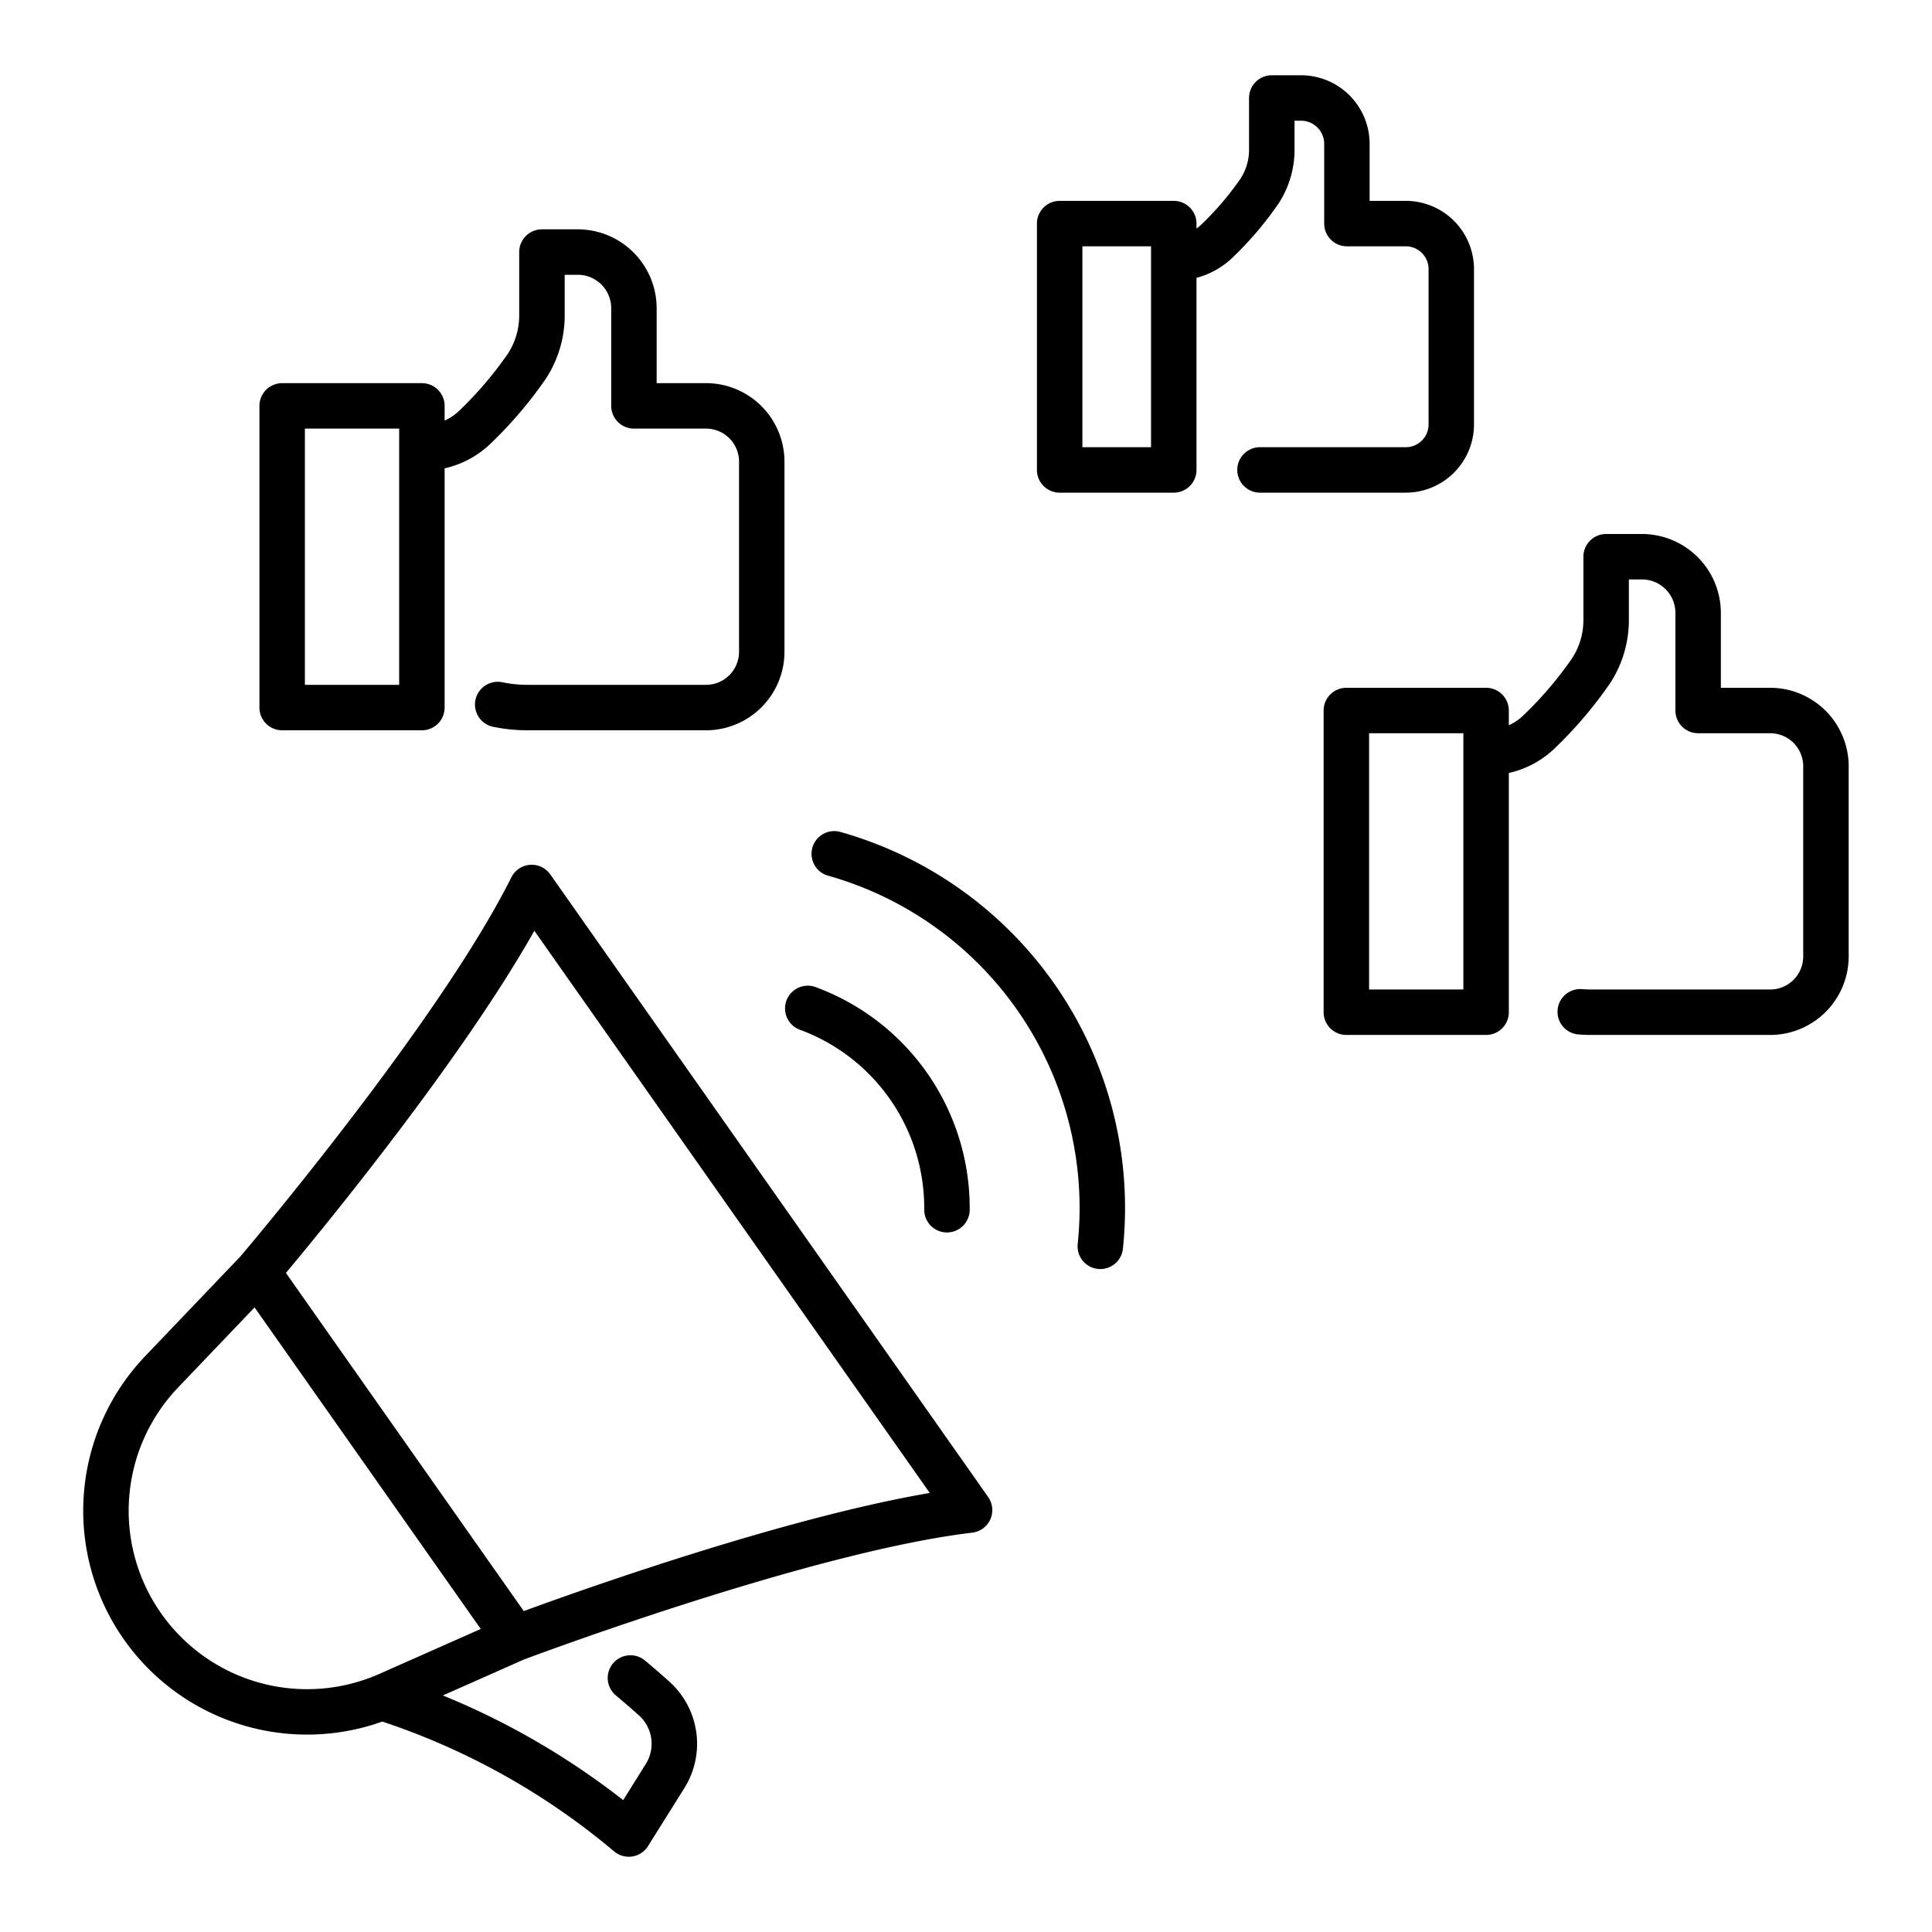 <?xml version="1.0"?>
<svg xmlns="http://www.w3.org/2000/svg" id="icons" viewBox="0 0 340 340" width="512" height="512"><path d="M171.1,269.723a4,4,0,0,0,2.8-6.273L96.841,153.883a4,4,0,0,0-6.851.516c-12.538,25.133-46,64.732-47.692,66.721L25.542,238.668a39.393,39.393,0,0,0,41.738,64.3,123.851,123.851,0,0,1,40.788,22.843,4,4,0,0,0,2.585.947,4.118,4.118,0,0,0,.615-.047,4.005,4.005,0,0,0,2.776-1.83l6.388-10.2a14.7,14.7,0,0,0-2.654-18.759c-1.372-1.232-2.806-2.474-4.265-3.693a4,4,0,1,0-5.129,6.14c1.385,1.158,2.748,2.337,4.048,3.5a6.708,6.708,0,0,1,1.218,8.563l-3.981,6.361A132.953,132.953,0,0,0,77.94,298.372l14.248-6.32C94.63,291.137,143.2,273.027,171.1,269.723ZM66.765,294.577a31.4,31.4,0,0,1-35.438-50.384L44.8,230.081,82.373,283.5l2.229,3.17ZM50.318,224.016c7.1-8.5,30.926-37.566,43.719-60.214l69.586,98.934c-25.641,4.382-61.053,16.977-71.448,20.789Z"/><path d="M124.246,120.52H92.832a22.048,22.048,0,0,1-4.437-.452,4,4,0,0,0-1.613,7.836,30.06,30.06,0,0,0,6.05.616h31.414a13.824,13.824,0,0,0,13.808-13.808V81.234a13.823,13.823,0,0,0-13.808-13.807h-8.687V54.239a13.9,13.9,0,0,0-13.88-13.881H95.372a4,4,0,0,0-4,4V55.373A12.386,12.386,0,0,1,89.407,62.2a65.565,65.565,0,0,1-8.544,10.034,9.091,9.091,0,0,1-2.616,1.785v-2.59a4,4,0,0,0-4-4H49.657a4,4,0,0,0-4,4V124.52a4,4,0,0,0,4,4h24.59a4,4,0,0,0,4-4v-42.1a17.018,17.018,0,0,0,8.219-4.48A73.46,73.46,0,0,0,96.1,66.587a20.351,20.351,0,0,0,3.277-11.214V48.358h2.307a5.887,5.887,0,0,1,5.88,5.881V71.427a4,4,0,0,0,4,4h12.687a5.814,5.814,0,0,1,5.808,5.807v33.478A5.815,5.815,0,0,1,124.246,120.52Zm-54-41.684V120.52H53.657V75.427h16.59Z"/><path d="M311.528,174.135H280.114c-.568,0-1.142-.022-1.706-.066a4,4,0,0,0-.617,7.977c.767.059,1.55.089,2.323.089h31.414a13.824,13.824,0,0,0,13.808-13.808V134.849a13.825,13.825,0,0,0-13.808-13.808h-8.686V107.854a13.9,13.9,0,0,0-13.881-13.881h-6.308a4,4,0,0,0-4,4v11.014a12.38,12.38,0,0,1-1.965,6.824,65.457,65.457,0,0,1-8.546,10.036,9.079,9.079,0,0,1-2.614,1.784v-2.591a4,4,0,0,0-4-4H236.938a4,4,0,0,0-4,4v53.094a4,4,0,0,0,4,4h24.591a4,4,0,0,0,4-4v-42.1a16.994,16.994,0,0,0,8.218-4.48,73.473,73.473,0,0,0,9.63-11.355,20.351,20.351,0,0,0,3.277-11.214v-7.015h2.308a5.888,5.888,0,0,1,5.881,5.881v17.187a4,4,0,0,0,4,4h12.686a5.815,5.815,0,0,1,5.808,5.808v33.478A5.815,5.815,0,0,1,311.528,174.135Zm-54-41.684v41.684H240.938V129.041h16.591Z"/><path d="M247.392,78.7H221.739a4,4,0,0,0,0,8h25.653A12.022,12.022,0,0,0,259.4,74.695V47.357a12.023,12.023,0,0,0-12.009-12.01h-6.36V25.312a12.082,12.082,0,0,0-12.068-12.068h-5.151a4,4,0,0,0-4,4v9a9.354,9.354,0,0,1-1.483,5.168,52.847,52.847,0,0,1-6.879,8.075,6.793,6.793,0,0,1-.887.726v-.862a4,4,0,0,0-4-4H186.483a4,4,0,0,0-4,4V82.7a4,4,0,0,0,4,4h20.081a4,4,0,0,0,4-4V48.9a14.616,14.616,0,0,0,6.491-3.711,60.794,60.794,0,0,0,7.962-9.393,17.335,17.335,0,0,0,2.8-9.561V21.244h1.151a4.073,4.073,0,0,1,4.068,4.068V39.347a4,4,0,0,0,4,4h10.36a4.014,4.014,0,0,1,4.009,4.01V74.695A4.013,4.013,0,0,1,247.392,78.7ZM202.564,45.4V78.7H190.483V43.347h12.081Z"/><path d="M140.768,181.219a33.425,33.425,0,0,1,21.881,31.634,4,4,0,0,0,3.963,4.037h.038a4,4,0,0,0,4-3.963,41.426,41.426,0,0,0-27.127-39.219,4,4,0,0,0-2.754,7.511Z"/><path d="M193.215,223.311a4,4,0,0,0,4.4-3.559,68.752,68.752,0,0,0-49.853-73.381,4,4,0,0,0-2.153,7.7,60.753,60.753,0,0,1,44.051,64.837A4,4,0,0,0,193.215,223.311Z"/></svg>
